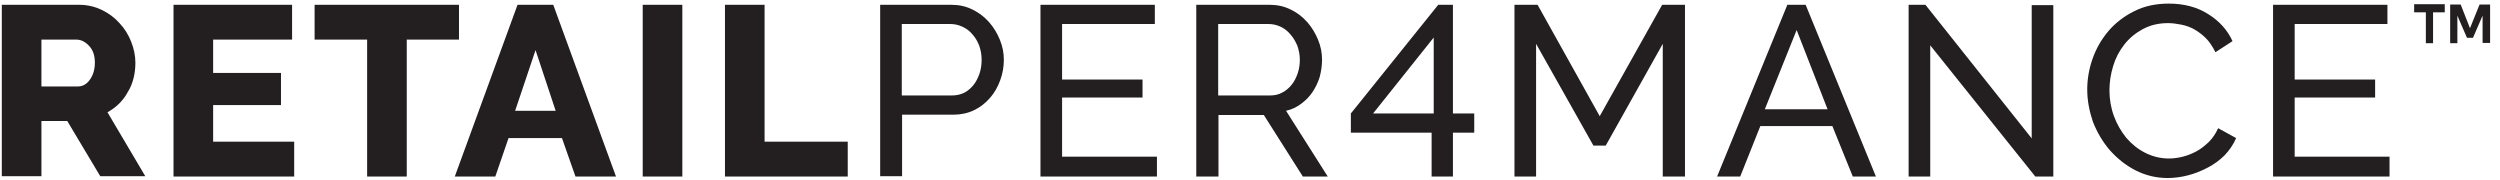 <?xml version="1.0" encoding="utf-8"?>
<!-- Generator: Adobe Illustrator 25.2.3, SVG Export Plug-In . SVG Version: 6.00 Build 0)  -->
<svg version="1.1" id="Layer_1" xmlns="http://www.w3.org/2000/svg" xmlns:xlink="http://www.w3.org/1999/xlink" x="0px" y="0px"
	 viewBox="0 0 832.8 60" style="enable-background:new 0 0 832.8 60;" xml:space="preserve">
<style type="text/css">
	.st0{fill:#231F20;}
</style>
<g>
	<path class="st0" d="M0.6,58.8V1.6h25.8c2.7,0,5.2,0.6,7.5,1.7s4.3,2.6,5.9,4.4c1.7,1.8,3,3.9,3.9,6.2c0.9,2.3,1.4,4.6,1.4,7
		c0,1.8-0.2,3.5-0.6,5.1c-0.4,1.6-1,3.2-1.9,4.6c-0.8,1.5-1.8,2.8-2.9,3.9c-1.2,1.2-2.5,2.1-3.9,2.9l12.6,21.3H33.4l-11-18.4h-8.6
		v18.4H0.6z M13.8,28.8h12.1c1.6,0,2.9-0.7,4-2.2c1.1-1.5,1.7-3.4,1.7-5.7c0-2.4-0.6-4.2-1.9-5.6c-1.3-1.4-2.7-2.1-4.2-2.1H13.8
		V28.8z"/>
	<path class="st0" d="M98,47.2v11.6H57.8V1.6h39.5v11.6H71v11.1h22.6V35H71v12.2H98z"/>
	<path class="st0" d="M152.9,13.2h-17.4v45.6h-13.2V13.2h-17.5V1.6h48.1V13.2z"/>
	<path class="st0" d="M172.4,1.6h11.9l20.9,57.2h-13.5L187.2,46h-17.8l-4.4,12.8h-13.5L172.4,1.6z M185.1,36.9l-6.7-20.2l-6.8,20.2
		H185.1z"/>
	<path class="st0" d="M214.1,58.8V1.6h13.2v57.2H214.1z"/>
	<path class="st0" d="M241.5,58.8V1.6h13.2v45.6h27.7v11.6H241.5z"/>
	<path class="st0" d="M293.2,58.8V1.6H317c2.5,0,4.8,0.5,7,1.6s3.9,2.4,5.5,4.2c1.5,1.7,2.7,3.7,3.6,5.9c0.9,2.2,1.3,4.4,1.3,6.6
		c0,2.4-0.4,4.6-1.2,6.8c-0.8,2.2-1.9,4.2-3.4,5.9c-1.5,1.7-3.2,3.1-5.3,4.1c-2.1,1-4.4,1.5-6.9,1.5h-17.1v20.5H293.2z M300.4,31.8
		h16.7c1.5,0,2.9-0.3,4.1-0.9c1.2-0.6,2.2-1.5,3.1-2.6c0.9-1.1,1.5-2.4,2-3.8c0.5-1.5,0.7-3,0.7-4.6c0-1.7-0.3-3.2-0.8-4.7
		c-0.6-1.5-1.3-2.7-2.3-3.8c-0.9-1.1-2-1.9-3.3-2.5c-1.3-0.6-2.6-0.9-4-0.9h-16.2V31.8z"/>
	<path class="st0" d="M385.4,52.4v6.4h-38.8V1.6h38.1v6.4h-30.9v18.5h26.8v6h-26.8v19.7H385.4z"/>
	<path class="st0" d="M398.5,58.8V1.6H423c2.5,0,4.8,0.5,7,1.6c2.1,1,3.9,2.4,5.5,4.2c1.5,1.7,2.7,3.7,3.6,5.9
		c0.9,2.2,1.3,4.4,1.3,6.6c0,2-0.3,3.9-0.8,5.8c-0.6,1.9-1.4,3.5-2.4,5c-1,1.5-2.3,2.8-3.8,3.9c-1.5,1.1-3.1,1.9-5,2.3l13.9,21.9
		H434l-13-20.5h-15.1v20.5H398.5z M405.8,31.8h17.3c1.5,0,2.9-0.3,4.1-1c1.2-0.6,2.2-1.5,3.1-2.6c0.9-1.1,1.5-2.4,2-3.8
		c0.5-1.5,0.7-3,0.7-4.5c0-1.6-0.3-3.1-0.8-4.6c-0.6-1.4-1.3-2.7-2.3-3.8c-0.9-1.1-2-2-3.3-2.6c-1.3-0.6-2.6-0.9-4-0.9h-16.8V31.8z"
		/>
	<path class="st0" d="M476.9,58.8V44.2H450v-6.4l29.1-36.2h4.9v36.2h7.1v6.4H484v14.6H476.9z M457.4,37.8h20.2V12.5L457.4,37.8z"/>
	<path class="st0" d="M553.9,58.8V14.6l-19,33.9h-4.1l-19.1-33.9v44.2h-7.2V1.6h7.7l20.7,37.1l20.8-37.1h7.6v57.2H553.9z"/>
	<path class="st0" d="M595.4,1.6h6.1l23.4,57.2h-7.7L610.4,42h-24l-6.7,16.8H572L595.4,1.6z M608.8,36.4L598.5,10l-10.6,26.4H608.8z
		"/>
	<path class="st0" d="M643,15.1v43.7h-7.2V1.6h5.6l35.4,44.5V1.7h7.2v57.1H678L643,15.1z"/>
	<path class="st0" d="M695.3,29.8c0-3.4,0.6-6.9,1.8-10.3c1.2-3.4,3-6.5,5.3-9.2s5.2-4.9,8.6-6.6c3.4-1.7,7.2-2.5,11.5-2.5
		c5.1,0,9.5,1.2,13.1,3.5c3.7,2.3,6.4,5.3,8.1,9l-5.7,3.7c-0.9-1.8-1.9-3.4-3.1-4.6c-1.2-1.2-2.5-2.2-3.9-3
		c-1.4-0.8-2.9-1.3-4.4-1.6c-1.5-0.3-3-0.5-4.4-0.5c-3.2,0-6,0.7-8.4,2s-4.5,3-6.2,5.2s-2.9,4.5-3.7,7.2c-0.8,2.7-1.2,5.3-1.2,8
		c0,3,0.5,5.9,1.5,8.6c1,2.7,2.4,5.1,4.1,7.2c1.8,2.1,3.9,3.8,6.3,5c2.4,1.2,5,1.9,7.9,1.9c1.5,0,3-0.2,4.6-0.6
		c1.6-0.4,3.1-1,4.6-1.8c1.5-0.8,2.8-1.9,4.1-3.1c1.3-1.3,2.3-2.8,3.1-4.6l6,3.3c-0.9,2.1-2.2,4-3.8,5.7c-1.6,1.6-3.5,3-5.6,4.1
		c-2.1,1.1-4.3,2-6.6,2.6c-2.3,0.6-4.6,0.9-6.8,0.9c-3.9,0-7.5-0.9-10.8-2.6c-3.3-1.7-6.1-4-8.5-6.7c-2.4-2.8-4.2-5.9-5.6-9.4
		C696,37,695.3,33.5,695.3,29.8z"/>
	<path class="st0" d="M796,52.4v6.4h-38.8V1.6h38.1v6.4h-30.9v18.5h26.8v6h-26.8v19.7H796z"/>
	<path class="st0" d="M814.4,4.1h-3.9v10.3h-2.4V4.1h-3.9V1.4h10.2V4.1z M826,1.5h3.5v12.8H827V5.2l-3.2,7.4h-2l-3.2-7.4v9.2h-2.4
		V1.5h3.5l3.1,7.9L826,1.5z"/>
</g>
</svg>
